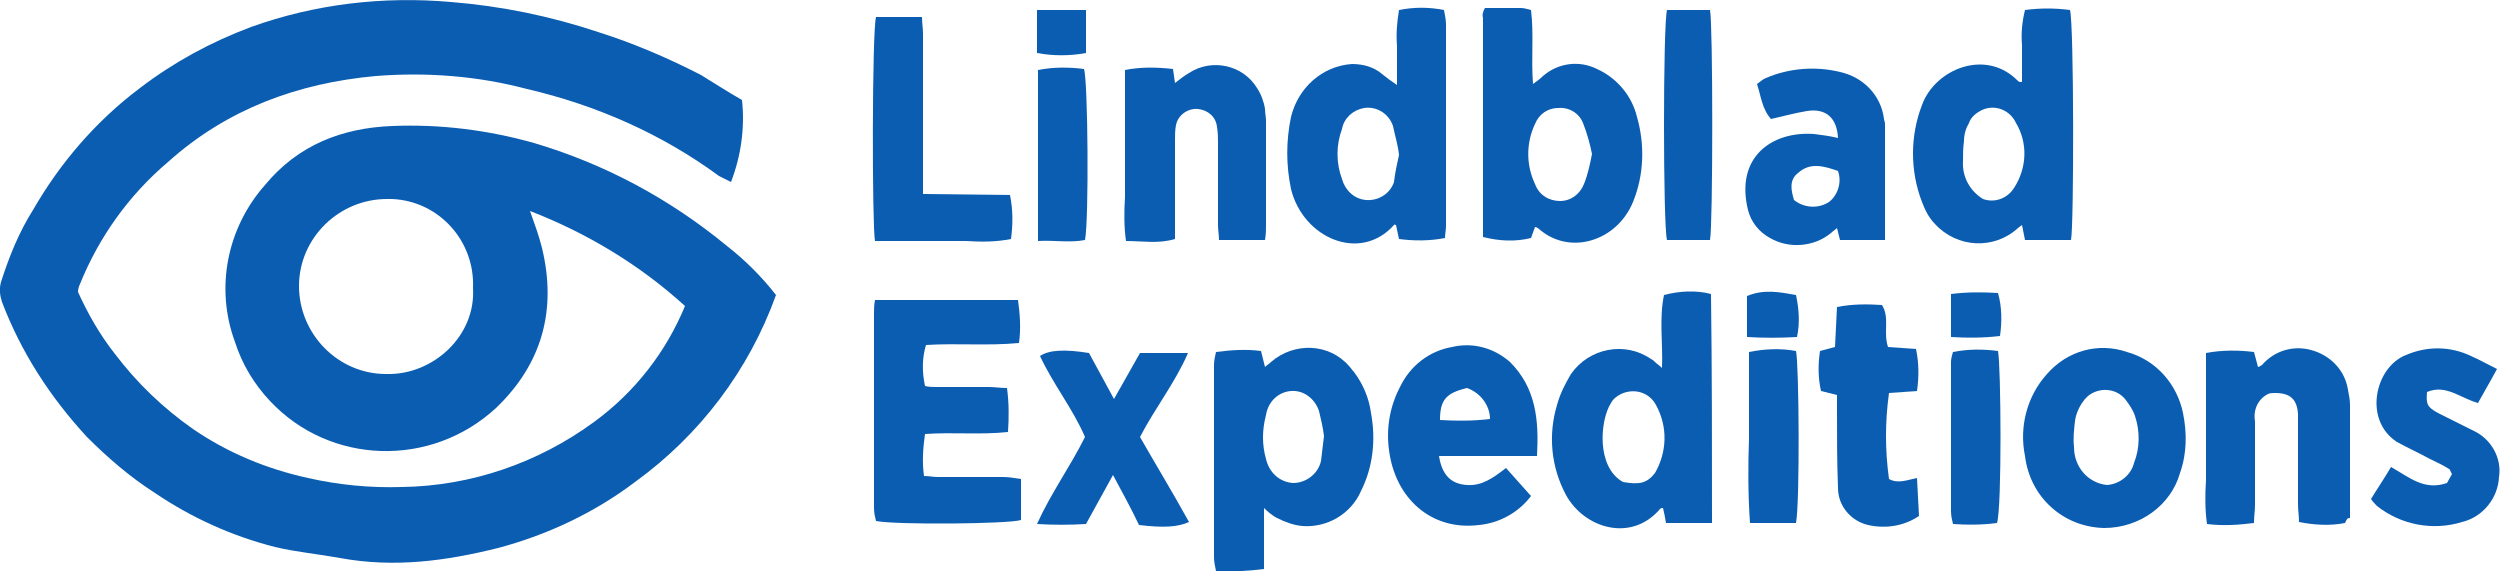 <?xml version="1.0" encoding="utf-8"?>
<!-- Generator: Adobe Illustrator 24.0.1, SVG Export Plug-In . SVG Version: 6.00 Build 0)  -->
<svg version="1.1" id="Layer_1" xmlns="http://www.w3.org/2000/svg" xmlns:xlink="http://www.w3.org/1999/xlink" x="0px" y="0px"
	 viewBox="0 0 250 57.1" style="enable-background:new 0 0 250 57.1;" xml:space="preserve">
<style type="text/css">
	.st0{fill:#0B5DB1;}
</style>
<path class="st0" d="M74.2,10c0.3,2.8-0.1,5.6-1.1,8.2c-0.4-0.2-0.8-0.4-1.2-0.6c-5.7-4.2-12.3-7.1-19.2-8.7
	c-4.9-1.3-10-1.7-15.1-1.3c-7.8,0.7-14.9,3.3-20.8,8.6c-3.9,3.3-6.9,7.5-8.8,12.2c-0.1,0.2-0.2,0.5-0.2,0.8c1,2.2,2.2,4.3,3.7,6.2
	c2.2,2.9,4.8,5.4,7.8,7.5c3.5,2.4,7.4,4,11.5,4.9c3.1,0.7,6.2,1,9.4,0.9c6.9-0.1,13.6-2.4,19.2-6.5c4.1-3,7.2-7,9.1-11.6
	c-4.5-4.1-9.8-7.3-15.5-9.5c0.5,1.4,0.9,2.5,1.2,3.7c1.5,6.2,0,11.6-4.6,16c-6.5,6-16.6,5.7-22.6-0.7c-1.6-1.7-2.8-3.7-3.5-5.9
	c-2-5.4-0.8-11.4,3-15.7c3.3-4,7.7-5.7,12.7-5.9c4.8-0.2,9.6,0.4,14.2,1.7c7.1,2.1,13.6,5.6,19.3,10.3c1.8,1.4,3.5,3.1,4.9,4.9
	c-2.7,7.5-7.6,14-14.1,18.7c-4.1,3.1-8.8,5.3-13.7,6.6c-5.2,1.3-10.4,2-15.8,1c-2.2-0.4-4.4-0.6-6.5-1.1c-4.3-1.1-8.3-2.9-12-5.4
	c-2.5-1.6-4.7-3.5-6.8-5.6C5,39.7,2.1,35.2,0.2,30.2c-0.2-0.6-0.3-1.3-0.1-2c0.8-2.5,1.8-5,3.2-7.2C6,16.3,9.6,12.1,14,8.8
	c3.4-2.6,7.1-4.6,11.1-6.1c6.4-2.3,13.2-3.1,20-2.5c5,0.4,9.9,1.4,14.7,3c3.5,1.1,7,2.6,10.3,4.3C71.4,8.3,72.8,9.2,74.2,10z
	 M47.3,28.8c0.2-4.7-3.4-8.7-8.1-8.9c-0.2,0-0.3,0-0.5,0c-4.8,0-8.8,3.9-8.8,8.7c0,4.8,3.9,8.8,8.7,8.8c0,0,0,0,0.1,0
	C43.3,37.5,47.6,33.6,47.3,28.8z"/>
<path class="st0" d="M87.5,30h14.3c0.2,1.4,0.3,2.9,0.1,4.3c-3.2,0.3-6.2,0-9.3,0.2c-0.4,1.3-0.4,2.7-0.1,4.1
	c0.4,0.1,0.8,0.1,1.1,0.1c1.8,0,3.5,0,5.3,0c0.6,0,1.1,0.1,1.8,0.1c0.2,1.5,0.2,2.9,0.1,4.4c-2.8,0.3-5.5,0-8.3,0.2
	c-0.2,1.4-0.3,2.8-0.1,4.2c0.5,0,0.9,0.1,1.4,0.1c2.2,0,4.3,0,6.5,0c0.6,0,1.1,0.1,1.8,0.2v4.1c-1.2,0.4-12.5,0.5-14.5,0.1
	c-0.1-0.4-0.2-0.8-0.2-1.3c0-6.5,0-13,0-19.5C87.4,31,87.4,30.5,87.5,30z"/>
<path class="st0" d="M139.7,8.5c0-1.4,0-2.6,0-3.9c-0.1-1.2,0-2.4,0.2-3.6c1.5-0.3,3-0.3,4.5,0c0.1,0.5,0.2,1,0.2,1.5
	c0,6.7,0,13.4,0,20.1c0,0.4-0.1,0.8-0.1,1.2c-1.5,0.3-3.1,0.3-4.6,0.1l-0.3-1.4c-0.1,0-0.2-0.1-0.2,0c-3.4,3.8-9.1,1.3-10.3-3.6
	c-0.5-2.4-0.5-4.8,0-7.2c0.7-2.9,3.1-5.1,6.1-5.3c1.1,0,2.2,0.3,3,1C138.7,7.8,139.1,8.1,139.7,8.5z M139.9,15.5
	c-0.1-1-0.4-1.9-0.6-2.9c-0.4-1.2-1.6-2-2.9-1.8c-1.1,0.2-2,1-2.2,2.1c-0.6,1.6-0.6,3.4,0,5c0.3,1.1,1.2,2,2.4,2.1
	c1.2,0.1,2.4-0.6,2.8-1.8C139.5,17.3,139.7,16.4,139.9,15.5L139.9,15.5z"/>
<path class="st0" d="M202.5,1c1.5-0.2,3-0.2,4.5,0c0.4,1.4,0.4,21.6,0.1,23h-4.6l-0.3-1.5c-0.1,0.1-0.3,0.2-0.4,0.3
	c-2.4,2.2-6.1,2-8.3-0.4c-0.6-0.6-1-1.4-1.3-2.2c-1.2-3.1-1.2-6.6,0-9.7c1.3-3.6,6.4-5.7,9.6-2.4c0.1,0.1,0.2,0.1,0.4,0.1
	c0-1.3,0-2.5,0-3.7C202.1,3.4,202.2,2.2,202.5,1z M198.3,19.9c1.1,0.4,2.4,0,3.1-1.1c1.3-2,1.4-4.5,0.2-6.5
	c-0.6-1.3-2.1-1.9-3.4-1.3c-0.6,0.3-1.1,0.7-1.3,1.3c-0.3,0.5-0.5,1.1-0.5,1.8c-0.1,0.7-0.1,1.3-0.1,2
	C196.2,17.7,197,19.1,198.3,19.9L198.3,19.9z"/>
<path class="st0" d="M148.5,0.8c1.3,0,2.4,0,3.6,0c0.3,0,0.6,0.1,1,0.2c0.3,2.4,0,4.8,0.2,7.4c0.4-0.3,0.7-0.5,1-0.8
	c1.5-1.3,3.6-1.6,5.4-0.7c2,0.9,3.5,2.7,4,4.8c0.8,2.8,0.7,5.8-0.4,8.5c-1.6,3.9-6.3,5.4-9.4,2.7c-0.1-0.1-0.3-0.2-0.4-0.2l-0.4,1.1
	c-1.6,0.4-3.2,0.3-4.8-0.1c0-7.3,0-14.6,0-21.9C148.2,1.5,148.3,1.1,148.5,0.8z M159.2,15.4c-0.2-1-0.5-2.1-0.9-3.1
	c-0.4-1-1.4-1.6-2.5-1.5c-1,0-1.9,0.6-2.3,1.6c-0.9,1.9-0.9,4.1,0,6c0.4,1.1,1.4,1.7,2.5,1.7c1.1,0,2-0.7,2.4-1.7
	C158.8,17.4,159,16.4,159.2,15.4L159.2,15.4z"/>
<path class="st0" d="M171.2,52.3h-4.6c-0.1-0.6-0.2-1.1-0.3-1.5c-0.1,0-0.2,0-0.3,0.1c-2.9,3.4-7.6,1.9-9.4-1.4
	c-1.5-2.8-1.8-6-0.9-9c0.3-1.1,0.8-2.1,1.4-3.1c1.8-2.6,5.4-3.3,8-1.5c0.2,0.1,0.3,0.2,0.4,0.3c0.2,0.2,0.4,0.3,0.7,0.6
	c0.1-2.5-0.3-4.9,0.2-7.3c1.5-0.4,3.2-0.5,4.7-0.1C171.2,37,171.2,44.6,171.2,52.3z M162.3,48.2c1.7,0.3,2.4,0.1,3.2-0.9
	c1.2-2.1,1.3-4.6,0.1-6.8c-0.7-1.3-2.2-1.7-3.5-1.1c-0.4,0.2-0.8,0.5-1,0.9C160,42,159.6,46.7,162.3,48.2L162.3,48.2z"/>
<path class="st0" d="M126.4,50.8v6.1c-1.6,0.2-3.2,0.3-4.8,0.2c-0.1-0.5-0.2-0.9-0.2-1.4c0-6.4,0-12.8,0-19.2c0-0.4,0.1-0.9,0.2-1.3
	c1.5-0.2,3-0.3,4.5-0.1l0.4,1.6c0.2-0.2,0.4-0.3,0.6-0.5c2.3-2,5.8-1.9,7.8,0.4c0.2,0.2,0.3,0.4,0.5,0.6c0.9,1.2,1.5,2.6,1.7,4.1
	c0.5,2.7,0.2,5.4-1,7.8c-1,2.3-3.4,3.7-5.9,3.5c-0.9-0.1-1.7-0.4-2.5-0.8C127.3,51.6,126.8,51.2,126.4,50.8z M132.4,43.6
	c-0.1-0.8-0.3-1.7-0.5-2.5c-0.4-1.2-1.5-2.1-2.8-2c-1.3,0.1-2.3,1.1-2.5,2.4c-0.4,1.5-0.4,3,0,4.4c0.3,1.3,1.3,2.3,2.7,2.4
	c1.3,0,2.5-0.9,2.8-2.2C132.2,45.3,132.3,44.4,132.4,43.6L132.4,43.6z"/>
<path class="st0" d="M234.5,52.3c-1.5,0.3-3.1,0.2-4.6-0.1c0-0.6-0.1-1.2-0.1-1.8c0-2.6,0-5.3,0-7.9c0-0.4,0-0.7,0-1.1
	c-0.1-1.5-0.8-2.1-2.3-2.1c-0.2,0-0.5,0-0.7,0.1c-1,0.5-1.5,1.6-1.3,2.7c0,2.8,0,5.6,0,8.4c0,0.6-0.1,1.1-0.1,1.8
	c-1.6,0.2-3.1,0.3-4.7,0.1c-0.2-1.4-0.2-2.9-0.1-4.4c0-1.4,0-2.8,0-4.2c0-1.4,0-2.9,0-4.3c0-1.4,0-2.8,0-4.2
	c1.6-0.3,3.2-0.3,4.8-0.1l0.4,1.5c0.1,0,0.2-0.1,0.4-0.2c1.2-1.4,3.1-2,4.9-1.5c1.9,0.5,3.4,2,3.7,4c0.1,0.5,0.2,1,0.2,1.5
	c0,3.8,0,7.5,0,11.3C234.7,51.8,234.7,51.9,234.5,52.3z"/>
<path class="st0" d="M117.3,6.9l0.2,1.4c0.5-0.4,0.9-0.7,1.4-1c2.3-1.5,5.4-0.8,6.8,1.5c0.4,0.6,0.7,1.4,0.8,2.1
	c0,0.4,0.1,0.8,0.1,1.2c0,3.5,0,6.9,0,10.4c0,0.5,0,0.9-0.1,1.5h-4.6c0-0.5-0.1-1-0.1-1.5c0-2.7,0-5.4,0-8.1c0-0.6,0-1.1-0.1-1.7
	c-0.1-1-0.9-1.7-1.9-1.8c-1-0.1-2,0.6-2.2,1.6c-0.1,0.5-0.1,1-0.1,1.5c0,2.7,0,5.4,0,8.1c0,0.6,0,1.1,0,1.8
	c-1.7,0.5-3.2,0.2-4.9,0.2c-0.2-1.4-0.2-2.9-0.1-4.4c0-1.4,0-2.8,0-4.2V7C114,6.7,115.6,6.7,117.3,6.9z"/>
<path class="st0" d="M188.5,24H184l-0.3-1.2c-0.2,0.2-0.4,0.3-0.6,0.5c-1.7,1.4-4.2,1.6-6.1,0.5c-1.1-0.6-1.9-1.6-2.2-2.8
	c-1.3-5.3,2.4-7.9,6.6-7.6c0.8,0.1,1.6,0.2,2.4,0.4c-0.1-2-1.2-3-3.1-2.7c-1.2,0.2-2.3,0.5-3.6,0.8c-0.9-1-1-2.3-1.4-3.5
	c0.3-0.2,0.6-0.5,0.9-0.6c2.3-1,5-1.2,7.4-0.6c2.3,0.5,4.1,2.3,4.4,4.7c0,0.1,0.1,0.3,0.1,0.5C188.5,16,188.5,19.9,188.5,24z
	 M179.4,20c1,0.8,2.4,0.9,3.5,0.2c0.9-0.7,1.3-2,0.9-3.1c-1.4-0.5-2.8-0.9-4,0.2C178.9,18,179.1,19,179.4,20L179.4,20z"/>
<path class="st0" d="M210.4,52.8c-4.1-0.1-7.4-3.1-7.9-7.2c-0.6-2.9,0.2-6,2.2-8.2c2-2.3,5.1-3.2,8-2.2c2.9,0.8,5,3.2,5.6,6.1
	c0.4,2,0.4,4-0.3,6C217.1,50.5,214,52.8,210.4,52.8z M210.7,48.5c1.3-0.1,2.4-1,2.7-2.2c0.6-1.5,0.6-3.2,0.1-4.7
	c-0.2-0.6-0.6-1.2-1-1.7c-0.9-1.1-2.6-1.2-3.7-0.3c-0.1,0.1-0.2,0.2-0.3,0.3c-0.5,0.6-0.9,1.4-1,2.2c-0.1,0.9-0.2,1.7-0.1,2.6
	C207.4,46.7,208.8,48.3,210.7,48.5L210.7,48.5z"/>
<path class="st0" d="M153.7,45.6h-9.8c0.3,1.9,1.2,2.8,2.8,2.9c1.5,0.1,2.6-0.7,3.9-1.7l2.5,2.8c-1.2,1.6-3.1,2.7-5.2,2.9
	c-4.8,0.6-8.4-2.7-9-7.5c-0.3-2.2,0.1-4.4,1.1-6.3c1-2.1,2.9-3.6,5.2-4c2.1-0.5,4.2,0.1,5.8,1.5C153.6,38.8,153.9,42,153.7,45.6z
	 M146.7,38.8c-2.1,0.5-2.7,1.2-2.7,3.2c1.7,0.1,3.3,0.1,5-0.1C149,40.6,148.1,39.3,146.7,38.8L146.7,38.8z"/>
<path class="st0" d="M111.3,47.5l-2.7,4.9c-1.6,0.1-3.3,0.1-4.9,0c1.4-3.1,3.3-5.7,4.8-8.7c-1.2-2.8-3.2-5.3-4.5-8.1
	c0.9-0.6,2.4-0.7,4.9-0.3l2.5,4.6l2.6-4.6h4.8c-1.3,3-3.3,5.5-4.8,8.4c1.6,2.8,3.3,5.6,4.9,8.5c-1.1,0.5-2.5,0.6-5,0.3
	C113.1,50.8,112.2,49.2,111.3,47.5z"/>
<path class="st0" d="M87.6,1.7h4.6c0,0.6,0.1,1.1,0.1,1.7c0,4.7,0,9.4,0,14.1c0,0.6,0,1.1,0,1.9l8.7,0.1c0.3,1.5,0.3,2.9,0.1,4.4
	c-1.5,0.3-3,0.3-4.5,0.2c-1.5,0-3.1,0-4.7,0c-1.5,0-3,0-4.4,0C87.2,22.6,87.2,3.2,87.6,1.7z"/>
<path class="st0" d="M249.7,36.9c-0.7,1.3-1.3,2.3-1.9,3.4c-1.8-0.5-3.2-1.9-5.1-1.1c-0.1,1.2,0,1.5,1.1,2.1
	c1.2,0.6,2.4,1.2,3.6,1.8c1.7,0.8,2.8,2.7,2.5,4.6c-0.1,2.1-1.6,4-3.7,4.5c-2.9,0.9-6.1,0.3-8.5-1.6c-0.2-0.2-0.4-0.4-0.6-0.7
	c0.6-1,1.3-2,2-3.2c1.8,1,3.3,2.4,5.6,1.6l0.5-0.9c-0.2-0.3-0.2-0.5-0.3-0.5c-0.6-0.4-1.3-0.7-1.9-1c-1.1-0.6-2.2-1.1-3.3-1.7
	c-3.4-2.2-2.2-7.5,0.9-8.7c2.1-0.9,4.4-0.9,6.5,0.1C248,36,248.7,36.4,249.7,36.9z"/>
<path class="st0" d="M191.9,51.6c-1.5,1-3.3,1.3-5.1,0.9c-1.7-0.4-3-1.9-3-3.7c-0.1-2.5-0.1-5.1-0.1-7.6c0-0.6,0-1.1,0-1.7l-1.6-0.4
	c-0.3-1.3-0.3-2.7-0.1-4l1.5-0.4l0.2-4c1.5-0.3,3-0.3,4.5-0.2c0.8,1.3,0.1,2.7,0.6,4.2l2.8,0.2c0.3,1.4,0.3,2.8,0.1,4.2l-2.8,0.2
	c-0.4,2.9-0.4,5.7,0,8.6c0.9,0.5,1.8,0.1,2.8-0.1L191.9,51.6z"/>
<path class="st0" d="M171,24h-4.3c-0.4-1.4-0.4-21.6,0-23h4.3C171.3,2.3,171.3,22.6,171,24z"/>
<path class="st0" d="M179.6,52.3h-4.6c-0.2-2.8-0.2-5.6-0.1-8.5c0-2.8,0-5.7,0-8.6c1.5-0.3,3.1-0.4,4.7-0.1
	C179.9,36.3,180,50.2,179.6,52.3z"/>
<path class="st0" d="M103.8,24.1V7c1.5-0.3,3.1-0.3,4.6-0.1c0.4,1.2,0.5,15.1,0.1,17.1C107,24.3,105.4,24,103.8,24.1z"/>
<path class="st0" d="M199.7,52.3c-1.5,0.2-3,0.2-4.4,0.1c-0.1-0.4-0.2-0.8-0.2-1.3c0-5,0-9.9,0-14.9c0-0.3,0.1-0.7,0.2-1
	c1.5-0.3,3-0.3,4.5-0.1C200.1,36.5,200.2,50.8,199.7,52.3z"/>
<path class="st0" d="M174.7,33.7v-4.1c1.7-0.7,3.2-0.4,4.9-0.1c0.3,1.4,0.4,2.8,0.1,4.2C178,33.8,176.3,33.8,174.7,33.7z"/>
<path class="st0" d="M108.6,1v4.3c-1.6,0.3-3.3,0.3-4.9,0V1L108.6,1z"/>
<path class="st0" d="M195.1,33.7v-4.3c1.6-0.2,3.1-0.2,4.7-0.1c0.4,1.4,0.4,2.9,0.2,4.3C198.3,33.8,196.7,33.8,195.1,33.7z"/>
<script  xmlns=""></script>
</svg>
